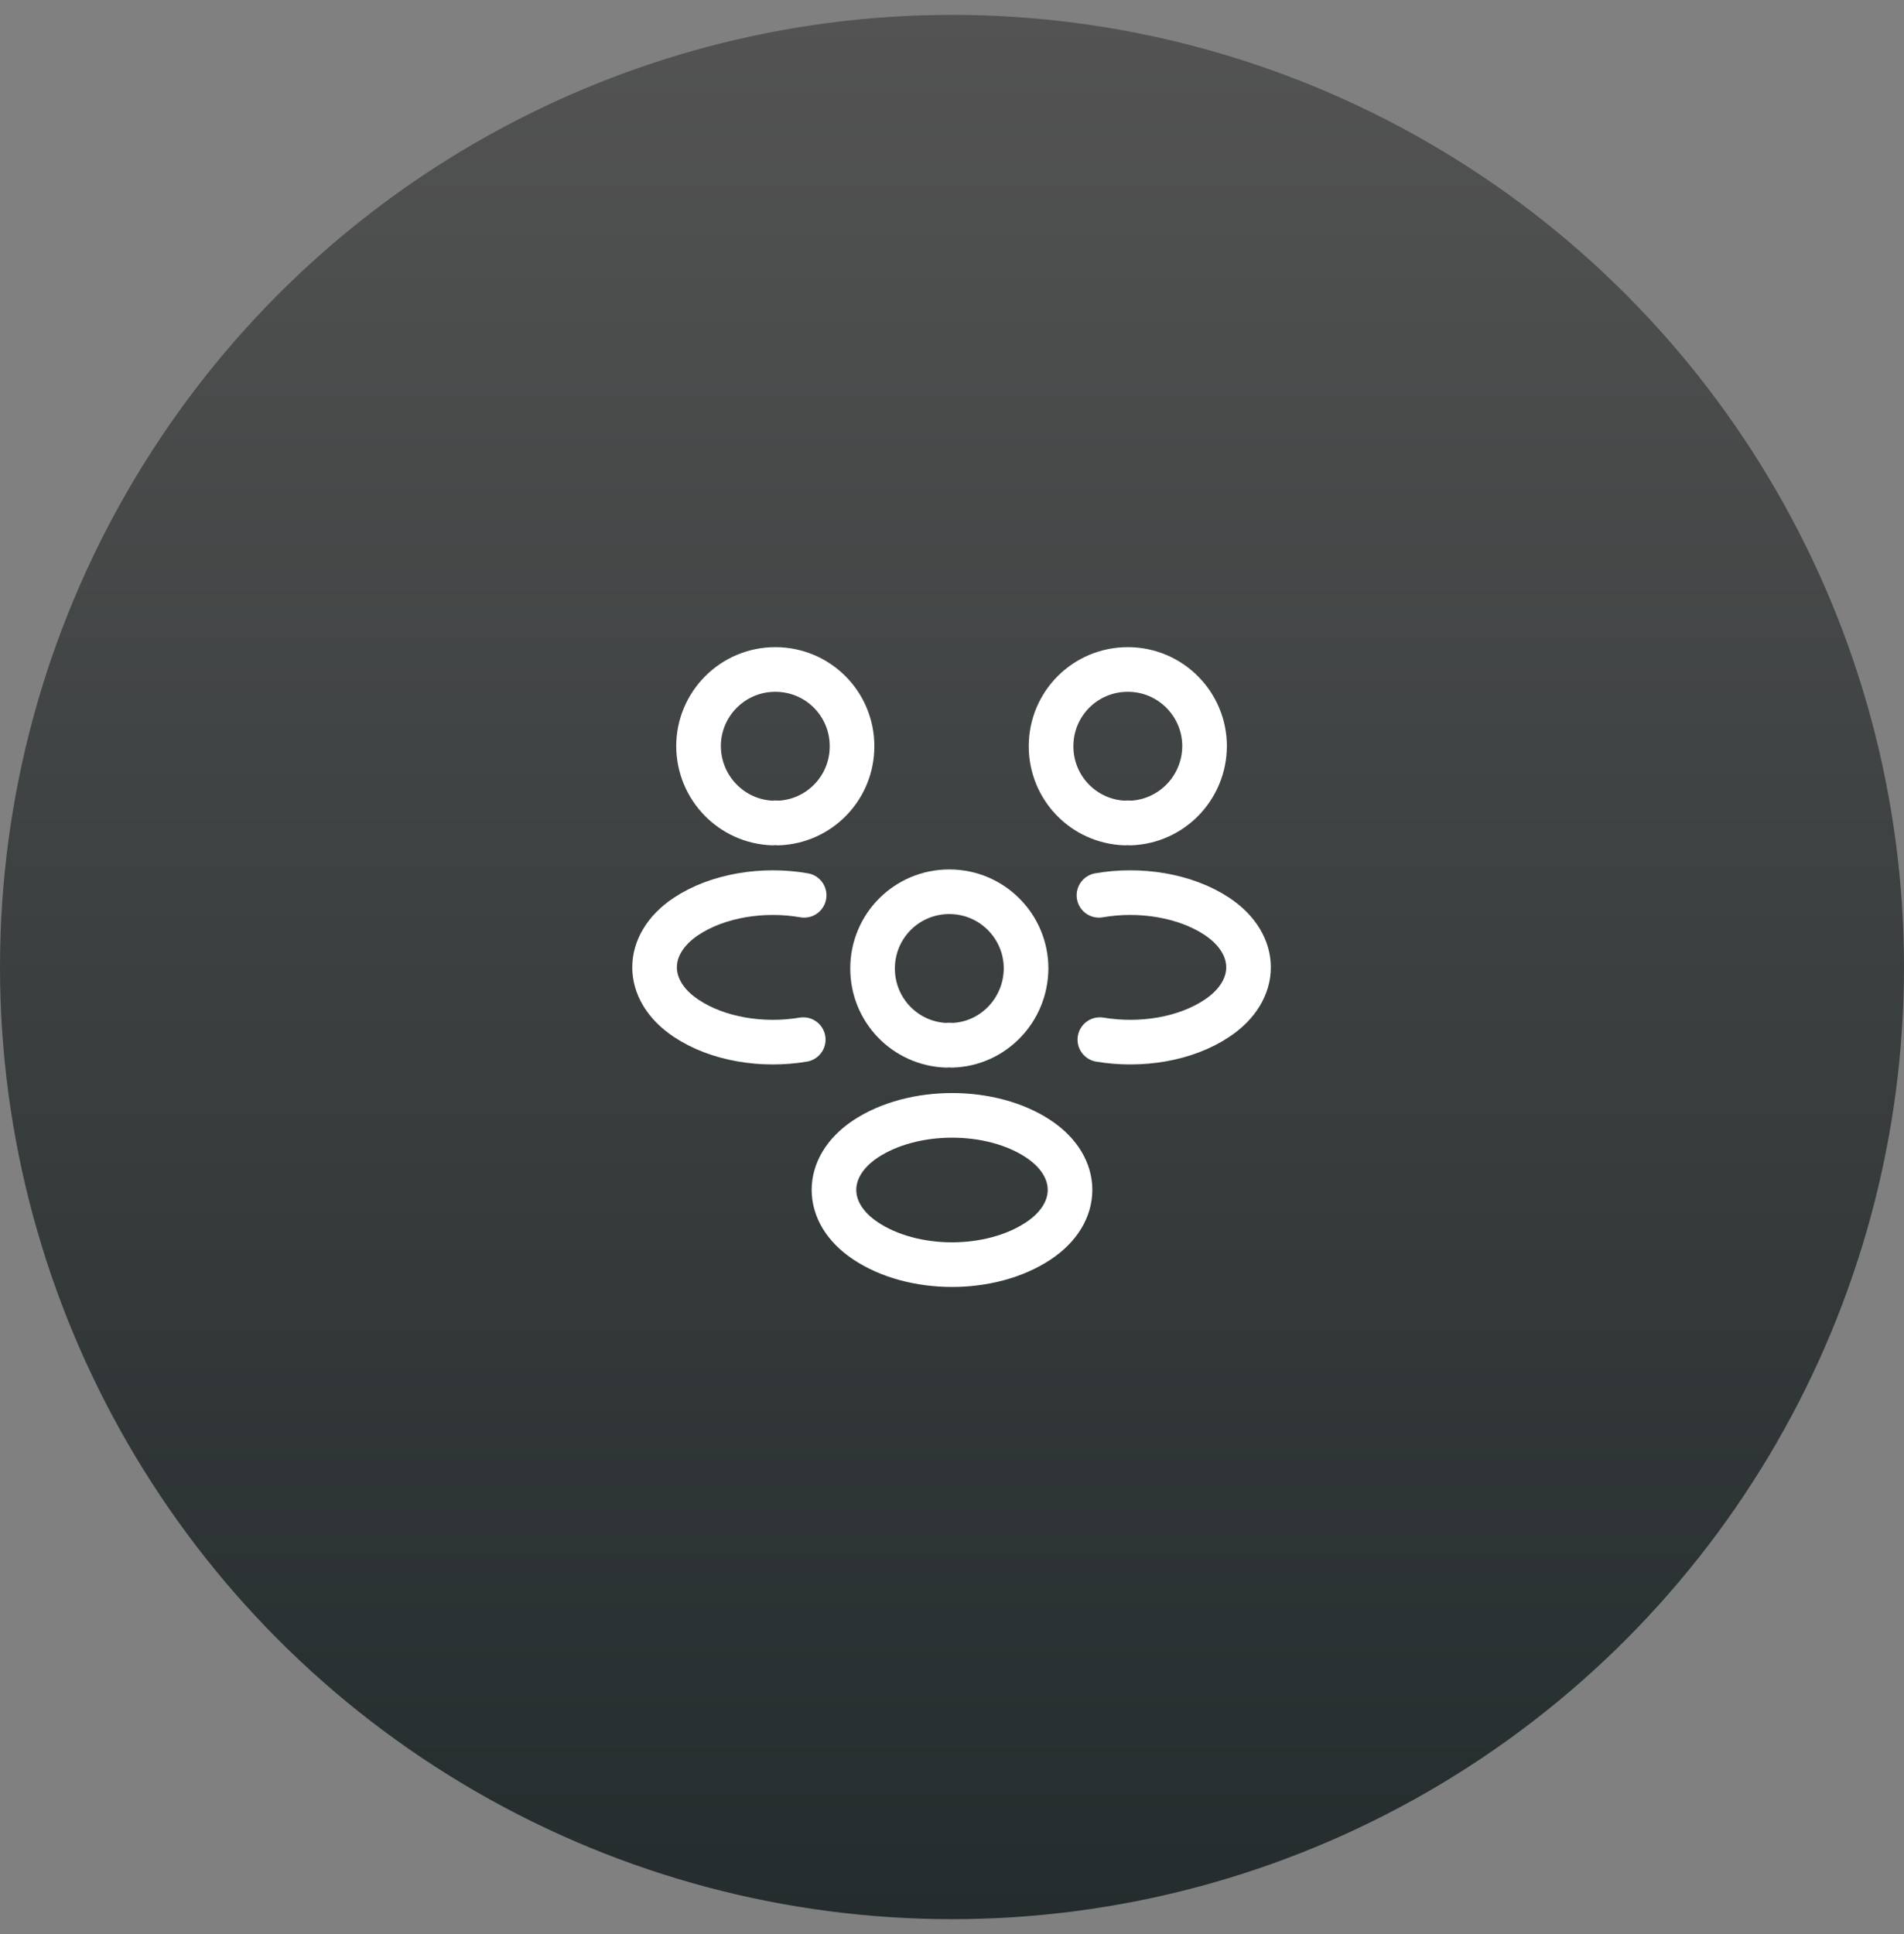 <svg width="64" height="65" viewBox="0 0 64 65" fill="none" xmlns="http://www.w3.org/2000/svg">
<rect x="0" y="0" width="64" height="65" fill="#808080" stroke="none"/>
<g clip-path="url(#clip0_4522_50775)">
<circle cx="32" cy="32.5" r="32" fill="url(#paint0_linear_4522_50775)"/>
<path d="M38 27.66C37.94 27.65 37.87 27.65 37.81 27.66C36.43 27.61 35.33 26.48 35.33 25.08C35.33 23.65 36.48 22.5 37.91 22.5C39.34 22.5 40.49 23.66 40.49 25.08C40.48 26.48 39.38 27.61 38 27.66Z" stroke="white" stroke-width="1.5" stroke-linecap="round" stroke-linejoin="round"/>
<path d="M36.97 34.94C38.34 35.17 39.85 34.93 40.91 34.22C42.32 33.28 42.32 31.74 40.91 30.8C39.84 30.09 38.31 29.85 36.94 30.09" stroke="white" stroke-width="1.5" stroke-linecap="round" stroke-linejoin="round"/>
<path d="M25.97 27.66C26.03 27.65 26.1 27.65 26.16 27.66C27.54 27.61 28.64 26.48 28.64 25.08C28.64 23.65 27.49 22.5 26.06 22.5C24.63 22.5 23.48 23.66 23.48 25.08C23.49 26.48 24.59 27.61 25.97 27.66Z" stroke="white" stroke-width="1.5" stroke-linecap="round" stroke-linejoin="round"/>
<path d="M27 34.94C25.63 35.17 24.12 34.93 23.06 34.22C21.65 33.28 21.65 31.74 23.06 30.8C24.13 30.09 25.66 29.85 27.03 30.09" stroke="white" stroke-width="1.5" stroke-linecap="round" stroke-linejoin="round"/>
<path d="M32 35.13C31.94 35.12 31.87 35.12 31.81 35.13C30.43 35.08 29.33 33.95 29.33 32.55C29.33 31.12 30.48 29.97 31.91 29.97C33.34 29.97 34.49 31.13 34.49 32.55C34.48 33.95 33.38 35.09 32 35.13Z" stroke="white" stroke-width="1.5" stroke-linecap="round" stroke-linejoin="round"/>
<path d="M29.09 38.28C27.68 39.22 27.68 40.76 29.09 41.7C30.69 42.77 33.31 42.77 34.91 41.7C36.32 40.76 36.32 39.22 34.91 38.28C33.32 37.22 30.69 37.22 29.09 38.28Z" stroke="white" stroke-width="1.5" stroke-linecap="round" stroke-linejoin="round"/>
</g>
<defs>
<linearGradient id="paint0_linear_4522_50775" x1="32" y1="0.5" x2="32" y2="64.5" gradientUnits="userSpaceOnUse">
<stop stop-color="#535353"/>
<stop offset="1" stop-color="#242C2D"/>
</linearGradient>
<clipPath id="clip0_4522_50775">
<rect width="64" height="64" fill="white" transform="translate(0 0.5)"/>
</clipPath>
</defs>
</svg>
